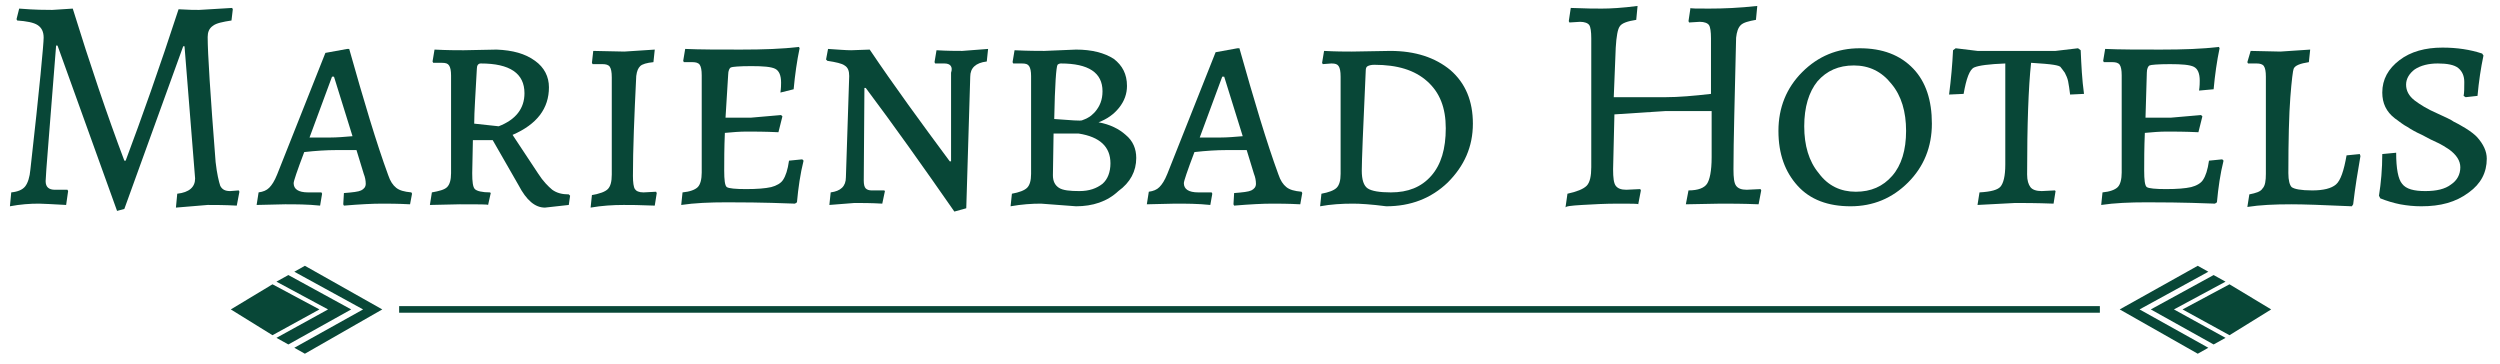<svg xmlns="http://www.w3.org/2000/svg" width="605" height="88" viewBox="0 0 605 88" fill="none"><path d="M13.604 10.72C12.004 31.36 11.044 42.4 11.044 43.84C11.044 45.28 11.844 45.92 13.284 45.92H16.325L16.485 46.24L16.005 49.6C12.804 49.44 10.563 49.28 9.443 49.28C7.202 49.28 4.962 49.44 2.401 49.92L2.721 46.56C4.321 46.4 5.442 45.92 6.082 45.12C6.722 44.32 7.202 42.88 7.362 40.96C9.603 21.12 10.563 10.56 10.563 9.12C10.563 7.68 10.083 6.72 9.123 6.08C8.163 5.44 6.402 5.12 4.161 4.96L4.001 4.64L4.642 2.08C8.483 2.4 11.204 2.4 12.644 2.4L17.606 2.08C21.767 15.52 25.929 27.84 30.09 38.88H30.41C34.251 28.64 38.573 16.48 43.214 2.24C45.615 2.4 47.216 2.4 48.176 2.4L56.179 1.92L56.339 2.24L56.019 4.96C53.938 5.28 52.337 5.6 51.537 6.24C50.577 6.88 50.257 7.84 50.257 8.96C50.257 12.8 50.897 22.88 52.177 39.2C52.497 42.08 52.977 44 53.298 44.96C53.778 45.92 54.578 46.24 55.698 46.24L57.779 46.08L57.939 46.4L57.299 49.76C54.418 49.6 52.017 49.6 50.257 49.6L42.574 50.24L42.894 46.88C45.775 46.56 47.216 45.28 47.216 43.2L44.655 11.2H44.335L30.09 50.56L28.329 51.04L13.925 11.04H13.604V10.72Z" fill="#084737"></path><path fill-rule="evenodd" clip-rule="evenodd" d="M99.233 49.44C96.192 49.28 93.951 49.28 92.511 49.28C90.11 49.28 87.069 49.44 83.228 49.76L83.067 49.44L83.228 46.72C85.308 46.56 86.749 46.4 87.389 46.08C88.029 45.76 88.509 45.28 88.509 44.48C88.509 43.68 88.349 42.88 88.029 42.08L86.269 36.32C85.308 36.32 83.708 36.32 81.307 36.32C79.066 36.32 76.505 36.48 73.624 36.8C71.864 41.44 71.064 43.84 71.064 44.32C71.064 45.76 72.184 46.56 74.585 46.56H77.786L77.946 46.88L77.466 49.76C74.425 49.44 71.544 49.44 68.983 49.44L62.101 49.6L62.581 46.56C63.701 46.4 64.501 46.08 65.142 45.44C65.782 44.8 66.422 43.84 67.062 42.24L78.746 12.8L84.028 11.84H84.508C88.029 24.32 91.07 34.56 93.951 42.4C94.431 43.84 95.072 44.8 95.872 45.44C96.672 46.08 97.792 46.4 99.553 46.56L99.713 46.88L99.233 49.44ZM79.867 33.28C81.627 33.28 83.388 33.12 85.308 32.96L80.827 18.56H80.347L74.905 33.28H79.867Z" fill="#084737"></path><path fill-rule="evenodd" clip-rule="evenodd" d="M129.483 14.72C131.724 16.32 132.844 18.56 132.844 21.12C132.844 26.24 129.963 30.08 124.041 32.64L130.283 42.08C131.403 43.84 132.684 45.12 133.644 45.92C134.765 46.72 136.045 47.04 137.646 47.04L137.966 47.36L137.646 49.6L131.884 50.24C129.483 50.24 127.402 48.48 125.482 44.8L119.239 33.92H114.438L114.278 41.92C114.278 44 114.438 45.28 114.918 45.76C115.398 46.24 116.679 46.56 118.599 46.56L118.759 46.72L118.119 49.6C118.119 49.44 115.878 49.44 111.237 49.44L104.034 49.6L104.515 46.56C106.275 46.24 107.556 45.92 108.196 45.28C108.836 44.64 109.156 43.52 109.156 41.92V18.24C109.156 17.12 108.996 16.32 108.676 15.84C108.356 15.36 107.876 15.2 106.915 15.2H104.835L104.675 14.88L105.155 12C108.196 12.16 110.597 12.16 112.197 12.16L120.2 12C124.041 12.16 127.082 12.96 129.483 14.72ZM120.68 30.56C124.841 28.96 126.922 26.24 126.922 22.56C126.922 17.76 123.401 15.36 116.358 15.36C115.718 15.36 115.398 15.84 115.398 16.64C115.078 22.72 114.758 27.04 114.758 29.92L120.68 30.56Z" fill="#084737"></path><path d="M143.567 12.32L151.09 12.48L158.452 12L158.132 15.04C156.532 15.2 155.411 15.52 154.931 16C154.451 16.48 154.131 17.12 153.971 18.4C153.491 28.16 153.171 36.16 153.171 42.56C153.171 44.16 153.331 45.28 153.651 45.76C153.971 46.24 154.611 46.56 155.731 46.56L158.772 46.4L158.933 46.72L158.452 49.76C154.771 49.6 152.37 49.6 150.93 49.6C148.369 49.6 145.648 49.76 142.927 50.24L143.247 47.2C145.168 46.88 146.448 46.4 147.089 45.76C147.729 45.12 148.049 44 148.049 42.24V18.72C148.049 17.44 147.889 16.64 147.569 16.16C147.249 15.68 146.608 15.52 145.808 15.52H143.407L143.247 15.2L143.567 12.32Z" fill="#084737"></path><path d="M175.578 28.48H181.66L189.022 27.84L189.343 28.16L188.382 32C185.021 31.84 182.46 31.84 180.7 31.84C178.939 31.84 177.179 32 175.418 32.16C175.258 35.84 175.258 38.88 175.258 41.28C175.258 43.52 175.418 44.96 175.898 45.28C176.378 45.6 177.979 45.76 180.54 45.76C183.261 45.76 185.181 45.6 186.622 45.28C187.902 44.96 189.022 44.32 189.503 43.52C190.143 42.56 190.623 41.12 190.943 38.88L194.144 38.56L194.464 38.88C193.664 42.08 193.184 45.44 192.864 48.96L192.384 49.28C184.221 48.96 178.619 48.96 175.898 48.96C171.737 48.96 168.056 49.12 164.854 49.6L165.175 46.56C166.935 46.4 168.216 45.92 168.856 45.28C169.496 44.64 169.816 43.36 169.816 41.76V18.24C169.816 16.96 169.656 16.16 169.336 15.68C169.016 15.2 168.376 15.04 167.575 15.04H165.495L165.335 14.72L165.815 11.84C169.336 12 173.817 12 179.259 12C184.701 12 189.343 11.84 193.344 11.36L193.504 11.68C192.864 14.72 192.384 18.08 192.063 21.6L188.862 22.4C189.022 21.28 189.022 20.48 189.022 20C189.022 18.24 188.542 17.12 187.582 16.64C186.622 16.16 184.701 16 181.82 16C178.939 16 177.179 16.16 176.858 16.32C176.538 16.48 176.218 17.12 176.218 18.08L175.578 28.48Z" fill="#084737"></path><path d="M228.556 15.36H226.315L226.155 15.04L226.635 12.16C229.356 12.32 231.437 12.32 232.877 12.32L239.119 11.84L238.799 14.88C236.078 15.2 234.798 16.48 234.798 18.56L233.837 50.4L230.956 51.2C223.274 40.16 216.232 30.24 209.509 21.28H209.189L209.029 43.68C209.029 44.64 209.189 45.28 209.509 45.6C209.829 45.92 210.31 46.08 210.95 46.08H213.991L214.151 46.24L213.511 49.28C210.79 49.12 208.549 49.12 206.788 49.12L200.706 49.6L201.026 46.56C203.427 46.24 204.708 45.12 204.708 42.88L205.508 18.4C205.508 17.12 205.188 16.32 204.388 15.84C203.747 15.36 202.307 15.04 200.226 14.72L199.906 14.4L200.386 11.84C202.787 12 204.708 12.16 205.988 12.16L210.47 12C216.392 20.8 222.954 29.76 229.836 39.04H230.156V17.6C230.636 16.16 229.996 15.36 228.556 15.36Z" fill="#084737"></path><path fill-rule="evenodd" clip-rule="evenodd" d="M260.406 49.92L251.923 49.28C249.683 49.28 247.282 49.44 244.561 49.92L244.881 46.88C246.642 46.56 247.922 46.08 248.562 45.44C249.202 44.8 249.523 43.68 249.523 42.08V18.4C249.523 17.28 249.363 16.48 249.042 16C248.722 15.52 248.242 15.36 247.282 15.36H245.201L245.041 15.04L245.521 12.16C248.882 12.32 251.283 12.32 252.724 12.32L260.406 12C264.247 12 267.288 12.8 269.529 14.24C271.61 15.84 272.73 17.92 272.73 20.8C272.73 22.72 272.09 24.48 270.81 26.08C269.529 27.68 267.929 28.8 265.848 29.6C268.569 30.08 270.81 31.2 272.41 32.64C274.171 34.08 274.971 36 274.971 38.24C274.971 41.44 273.53 44.16 270.65 46.24C267.929 48.8 264.407 49.92 260.406 49.92ZM256.245 45.44C257.205 46.08 258.966 46.24 261.206 46.24C263.607 46.24 265.368 45.6 266.808 44.48C268.089 43.36 268.729 41.6 268.729 39.52C268.729 35.52 266.168 33.12 261.046 32.32H254.964L254.804 42.4C254.804 43.84 255.284 44.8 256.245 45.44ZM266.808 22.08C266.808 17.6 263.447 15.36 256.725 15.36C256.405 15.36 256.085 15.52 255.925 15.68C255.605 16.16 255.284 20.48 255.124 28.8C259.286 29.12 261.527 29.28 261.847 29.12C262.167 28.96 262.807 28.8 263.287 28.48C263.927 28.16 264.407 27.68 264.888 27.2C266.168 25.76 266.808 24.16 266.808 22.08Z" fill="#084737"></path><path fill-rule="evenodd" clip-rule="evenodd" d="M314.664 49.44C311.623 49.28 309.382 49.28 307.942 49.28C305.541 49.28 302.5 49.44 298.659 49.76L298.499 49.44L298.659 46.72C300.739 46.56 302.18 46.4 302.82 46.08C303.46 45.76 303.94 45.28 303.94 44.48C303.94 43.68 303.78 42.88 303.46 42.08L301.7 36.32C300.739 36.32 299.139 36.32 296.738 36.32C294.497 36.32 291.937 36.48 289.056 36.8C287.295 41.44 286.495 43.84 286.495 44.32C286.495 45.76 287.615 46.56 290.016 46.56H293.217L293.377 46.88L292.897 49.6C289.856 49.28 286.975 49.28 284.414 49.28L277.532 49.44L278.012 46.4C279.132 46.24 279.933 45.92 280.573 45.28C281.213 44.64 281.853 43.68 282.493 42.08L294.177 12.64L299.459 11.68H299.939C303.46 24.16 306.501 34.4 309.382 42.24C309.862 43.68 310.503 44.64 311.303 45.28C312.103 45.92 313.224 46.24 314.984 46.4L315.144 46.72L314.664 49.44ZM295.298 33.28C297.058 33.28 298.819 33.12 300.739 32.96L296.258 18.56H295.778L290.336 33.28H295.298Z" fill="#084737"></path><path fill-rule="evenodd" clip-rule="evenodd" d="M335.471 49.92C331.79 49.44 329.069 49.28 327.468 49.28C324.747 49.28 322.026 49.44 319.466 49.92L319.786 46.88C321.546 46.56 322.827 46.08 323.467 45.44C324.107 44.8 324.427 43.68 324.427 42.08V18.56C324.427 17.28 324.267 16.48 323.947 16C323.627 15.52 323.147 15.36 322.186 15.36L320.106 15.52L319.946 15.2L320.426 12.32C323.307 12.48 325.548 12.48 327.148 12.48L336.431 12.32C342.513 12.32 347.315 13.92 350.996 16.96C354.677 20.16 356.438 24.48 356.438 29.92C356.438 35.52 354.357 40.16 350.356 44.16C346.354 48 341.393 49.92 335.471 49.92ZM332.59 15.68C331.79 15.68 331.309 15.84 330.989 16C330.669 16.16 330.509 16.48 330.509 17.12C329.869 31.04 329.549 39.04 329.549 41.28C329.549 43.52 330.029 44.96 330.989 45.6C331.95 46.24 333.87 46.56 336.591 46.56C340.753 46.56 343.954 45.28 346.354 42.56C348.755 39.84 349.876 36 349.876 31.04C349.876 26.08 348.435 22.4 345.394 19.68C342.353 16.96 338.192 15.68 332.59 15.68Z" fill="#084737"></path><path d="M419.499 40.96C419.499 43.04 419.659 44.32 420.139 44.96C420.619 45.6 421.419 45.92 422.7 45.92L426.061 45.76L426.221 46.08L425.581 49.44C421.739 49.28 418.698 49.28 416.458 49.28L407.975 49.44L408.615 46.08C411.016 46.08 412.456 45.44 413.097 44.48C413.737 43.52 414.217 41.44 414.217 38.08V26.88C408.935 26.88 405.254 26.88 403.013 26.88L390.689 27.68L390.369 40.96C390.369 43.04 390.529 44.32 391.009 44.96C391.489 45.6 392.29 45.92 393.57 45.92L396.931 45.76L397.091 46.08L396.451 49.44C396.451 49.28 394.851 49.28 391.649 49.28C388.448 49.28 385.567 49.44 382.847 49.6C380.126 49.76 378.845 49.92 378.845 50.24L379.325 46.88C381.566 46.4 383.167 45.76 383.967 44.96C384.767 44.16 385.087 42.56 385.087 40.48V9.28C385.087 7.68 384.927 6.56 384.607 6.08C384.287 5.6 383.487 5.28 382.366 5.28L379.806 5.44L379.645 5.12L380.126 1.92C383.807 2.08 386.208 2.08 387.648 2.08C389.729 2.08 392.61 1.92 396.291 1.44L395.971 4.8C393.89 5.12 392.45 5.6 391.97 6.4C391.489 7.04 391.169 8.8 391.009 11.52L390.529 23.52H403.013C406.214 23.52 409.896 23.2 414.057 22.72V9.28C414.057 7.68 413.897 6.56 413.577 6.08C413.257 5.6 412.456 5.28 411.336 5.28L408.775 5.44L408.615 5.12L409.095 1.92C409.095 2.08 410.536 2.08 413.577 2.08C417.098 2.08 420.939 1.92 425.261 1.44L424.94 4.8C423.18 5.12 421.899 5.44 421.259 6.08C420.619 6.72 420.299 7.68 420.139 9.12C419.819 23.36 419.499 34.08 419.499 40.96Z" fill="#084737"></path><path fill-rule="evenodd" clip-rule="evenodd" d="M467.515 29.92C467.515 35.52 465.594 40.32 461.753 44.16C457.911 48 453.27 49.92 447.828 49.92C442.386 49.92 438.065 48.32 435.024 44.96C431.983 41.6 430.382 37.28 430.382 31.68C430.382 26.08 432.303 21.28 436.144 17.44C439.986 13.6 444.627 11.68 450.069 11.68C455.511 11.68 459.832 13.28 463.033 16.64C466.074 19.84 467.515 24.32 467.515 29.92ZM436.624 30.56C436.624 35.2 437.745 39.04 440.146 41.92C442.386 44.96 445.427 46.4 449.109 46.4C452.79 46.4 455.671 45.12 457.911 42.56C460.152 40 461.273 36.32 461.273 31.68C461.273 27.04 460.152 23.2 457.751 20.32C455.351 17.28 452.31 15.84 448.628 15.84C444.947 15.84 442.066 17.12 439.825 19.68C437.745 22.24 436.624 25.92 436.624 30.56Z" fill="#084737"></path><path d="M485.281 39.84V15.36C481.279 15.52 478.878 15.84 477.758 16.32C476.638 16.8 475.837 19.04 475.197 22.72L471.676 22.88C472.156 19.2 472.476 15.52 472.636 12.16L473.277 11.68L478.558 12.32H497.445L502.886 11.68L503.527 12.16C503.687 15.84 503.847 19.2 504.327 22.72L500.966 22.88C500.806 21.6 500.646 20.48 500.486 19.68C500.325 18.88 500.005 18.24 499.685 17.6C499.205 16.96 498.885 16.48 498.725 16.32C498.565 16 497.925 15.84 496.964 15.68C496.004 15.52 494.083 15.36 491.523 15.2C490.882 21.12 490.562 30.24 490.562 42.24C490.562 43.68 490.882 44.64 491.363 45.28C491.843 45.92 492.803 46.24 494.083 46.24L497.284 46.08L497.445 46.24L496.964 49.28C492.643 49.12 489.602 49.12 487.681 49.12L478.558 49.6L479.038 46.56C481.919 46.4 483.52 45.92 484.16 45.12C484.8 44.32 485.281 42.72 485.281 39.84Z" fill="#084737"></path><path d="M519.212 28.48H525.294L532.656 27.84L532.976 28.16L532.016 32C528.655 31.84 526.094 31.84 524.333 31.84C522.573 31.84 520.812 32 519.052 32.16C518.892 35.84 518.892 38.88 518.892 41.28C518.892 43.52 519.052 44.96 519.532 45.28C520.012 45.6 521.612 45.76 524.173 45.76C526.894 45.76 528.815 45.6 530.255 45.28C531.536 44.96 532.656 44.32 533.136 43.52C533.777 42.56 534.257 41.12 534.577 38.88L537.778 38.56L538.098 38.88C537.298 42.08 536.818 45.44 536.497 48.96L536.017 49.28C527.855 48.96 522.253 48.96 519.532 48.96C515.37 48.96 511.689 49.12 508.488 49.6L508.808 46.56C510.569 46.4 511.849 45.92 512.489 45.28C513.13 44.64 513.45 43.36 513.45 41.76V18.24C513.45 16.96 513.29 16.16 512.97 15.68C512.65 15.2 512.009 15.04 511.209 15.04H509.128L508.968 14.72L509.448 11.84C512.97 12 517.451 12 522.893 12C528.335 12 532.976 11.84 536.978 11.36L537.138 11.68C536.497 14.72 536.017 18.08 535.697 21.6L532.176 21.92C532.336 20.8 532.336 20 532.336 19.52C532.336 17.76 531.856 16.64 530.896 16.16C529.935 15.68 528.015 15.52 525.134 15.52C522.253 15.52 520.492 15.68 520.172 15.84C519.852 16 519.532 16.64 519.532 17.6L519.212 28.48Z" fill="#084737"></path><path d="M544.66 12.32L551.863 12.48L559.065 12L558.745 15.04C556.664 15.36 555.384 15.84 555.064 16.64C554.904 16.96 554.583 19.36 554.263 23.52C553.943 27.68 553.783 33.92 553.783 41.92C553.783 43.68 554.103 44.8 554.583 45.28C555.224 45.76 556.824 46.08 559.545 46.08C562.266 46.08 564.187 45.6 565.307 44.64C566.427 43.68 567.228 41.28 567.868 37.6L571.069 37.28L571.229 37.76C570.589 41.44 569.948 45.28 569.468 49.44L569.148 49.92C562.106 49.6 557.304 49.44 554.583 49.44C550.422 49.44 546.901 49.6 543.86 50.08L544.34 47.04C545.941 46.72 547.061 46.4 547.541 45.6C548.181 44.96 548.341 43.68 548.341 42.08V18.56C548.341 17.28 548.181 16.48 547.861 16C547.541 15.52 546.901 15.36 546.101 15.36H544.02L543.86 15.04L544.66 12.32Z" fill="#084737"></path><path d="M585.954 49.92C584.193 49.92 582.593 49.76 580.832 49.44C579.232 49.12 577.631 48.64 576.031 48L575.71 47.36C576.191 44.32 576.511 40.96 576.511 37.28L579.872 36.96C579.872 40.8 580.352 43.36 581.312 44.48C582.273 45.76 584.193 46.24 586.914 46.24C589.635 46.24 591.716 45.76 593.156 44.64C594.597 43.68 595.397 42.24 595.397 40.48C595.397 38.88 594.437 37.44 592.676 36.16C591.716 35.52 590.915 35.04 590.275 34.72C588.835 34.08 587.554 33.44 586.114 32.64C584.673 32 583.553 31.36 582.593 30.72C581.632 30.24 580.672 29.44 579.552 28.64C577.471 27.04 576.511 24.96 576.511 22.4C576.511 19.2 577.951 16.64 580.672 14.56C583.393 12.48 586.914 11.52 591.075 11.52C594.597 11.52 597.798 12 600.679 12.96L600.999 13.44C600.359 16.48 599.878 19.68 599.558 23.2L596.677 23.52L596.197 23.2C596.357 22.4 596.357 21.28 596.357 19.84C596.357 18.4 595.877 17.28 594.917 16.48C593.956 15.68 592.196 15.36 589.955 15.36C587.714 15.36 585.794 15.84 584.353 16.8C583.073 17.76 582.273 19.04 582.273 20.48C582.273 21.92 582.913 23.2 584.353 24.32C585.634 25.28 587.394 26.4 589.635 27.36C591.716 28.32 593.156 28.96 593.796 29.44C594.437 29.76 595.397 30.24 596.677 31.04C597.958 31.84 598.758 32.48 599.398 33.12C600.999 34.88 601.799 36.64 601.799 38.4C601.799 41.76 600.359 44.48 597.478 46.56C594.277 48.96 590.595 49.92 585.954 49.92Z" fill="#084737"></path><path d="M65.942 68.8L77.306 74.88L65.942 81.12L55.858 74.88L65.942 68.8Z" fill="#084737"></path><path d="M73.784 64.32L71.224 65.76L87.869 74.88L71.224 84.16L73.784 85.6L92.511 74.88L73.784 64.32Z" fill="#084737"></path><path d="M69.783 83.36L66.902 81.76L79.386 74.88L66.902 68.16L69.783 66.56L84.988 74.88L69.783 83.36Z" fill="#084737"></path><path d="M96.592 74.08H508.168V75.68H96.592V74.08Z" fill="#084737"></path><path d="M539.538 68.8L528.175 74.88L539.538 81.12L549.622 74.88L539.538 68.8Z" fill="#084737"></path><path d="M531.856 64.32L534.417 65.76L517.771 74.88L534.417 84.16L531.856 85.6L512.97 74.88L531.856 64.32Z" fill="#084737"></path><path d="M535.697 83.36L538.578 81.76L526.094 74.88L538.578 68.16L535.697 66.56L520.492 74.88L535.697 83.36Z" fill="#084737"></path></svg>